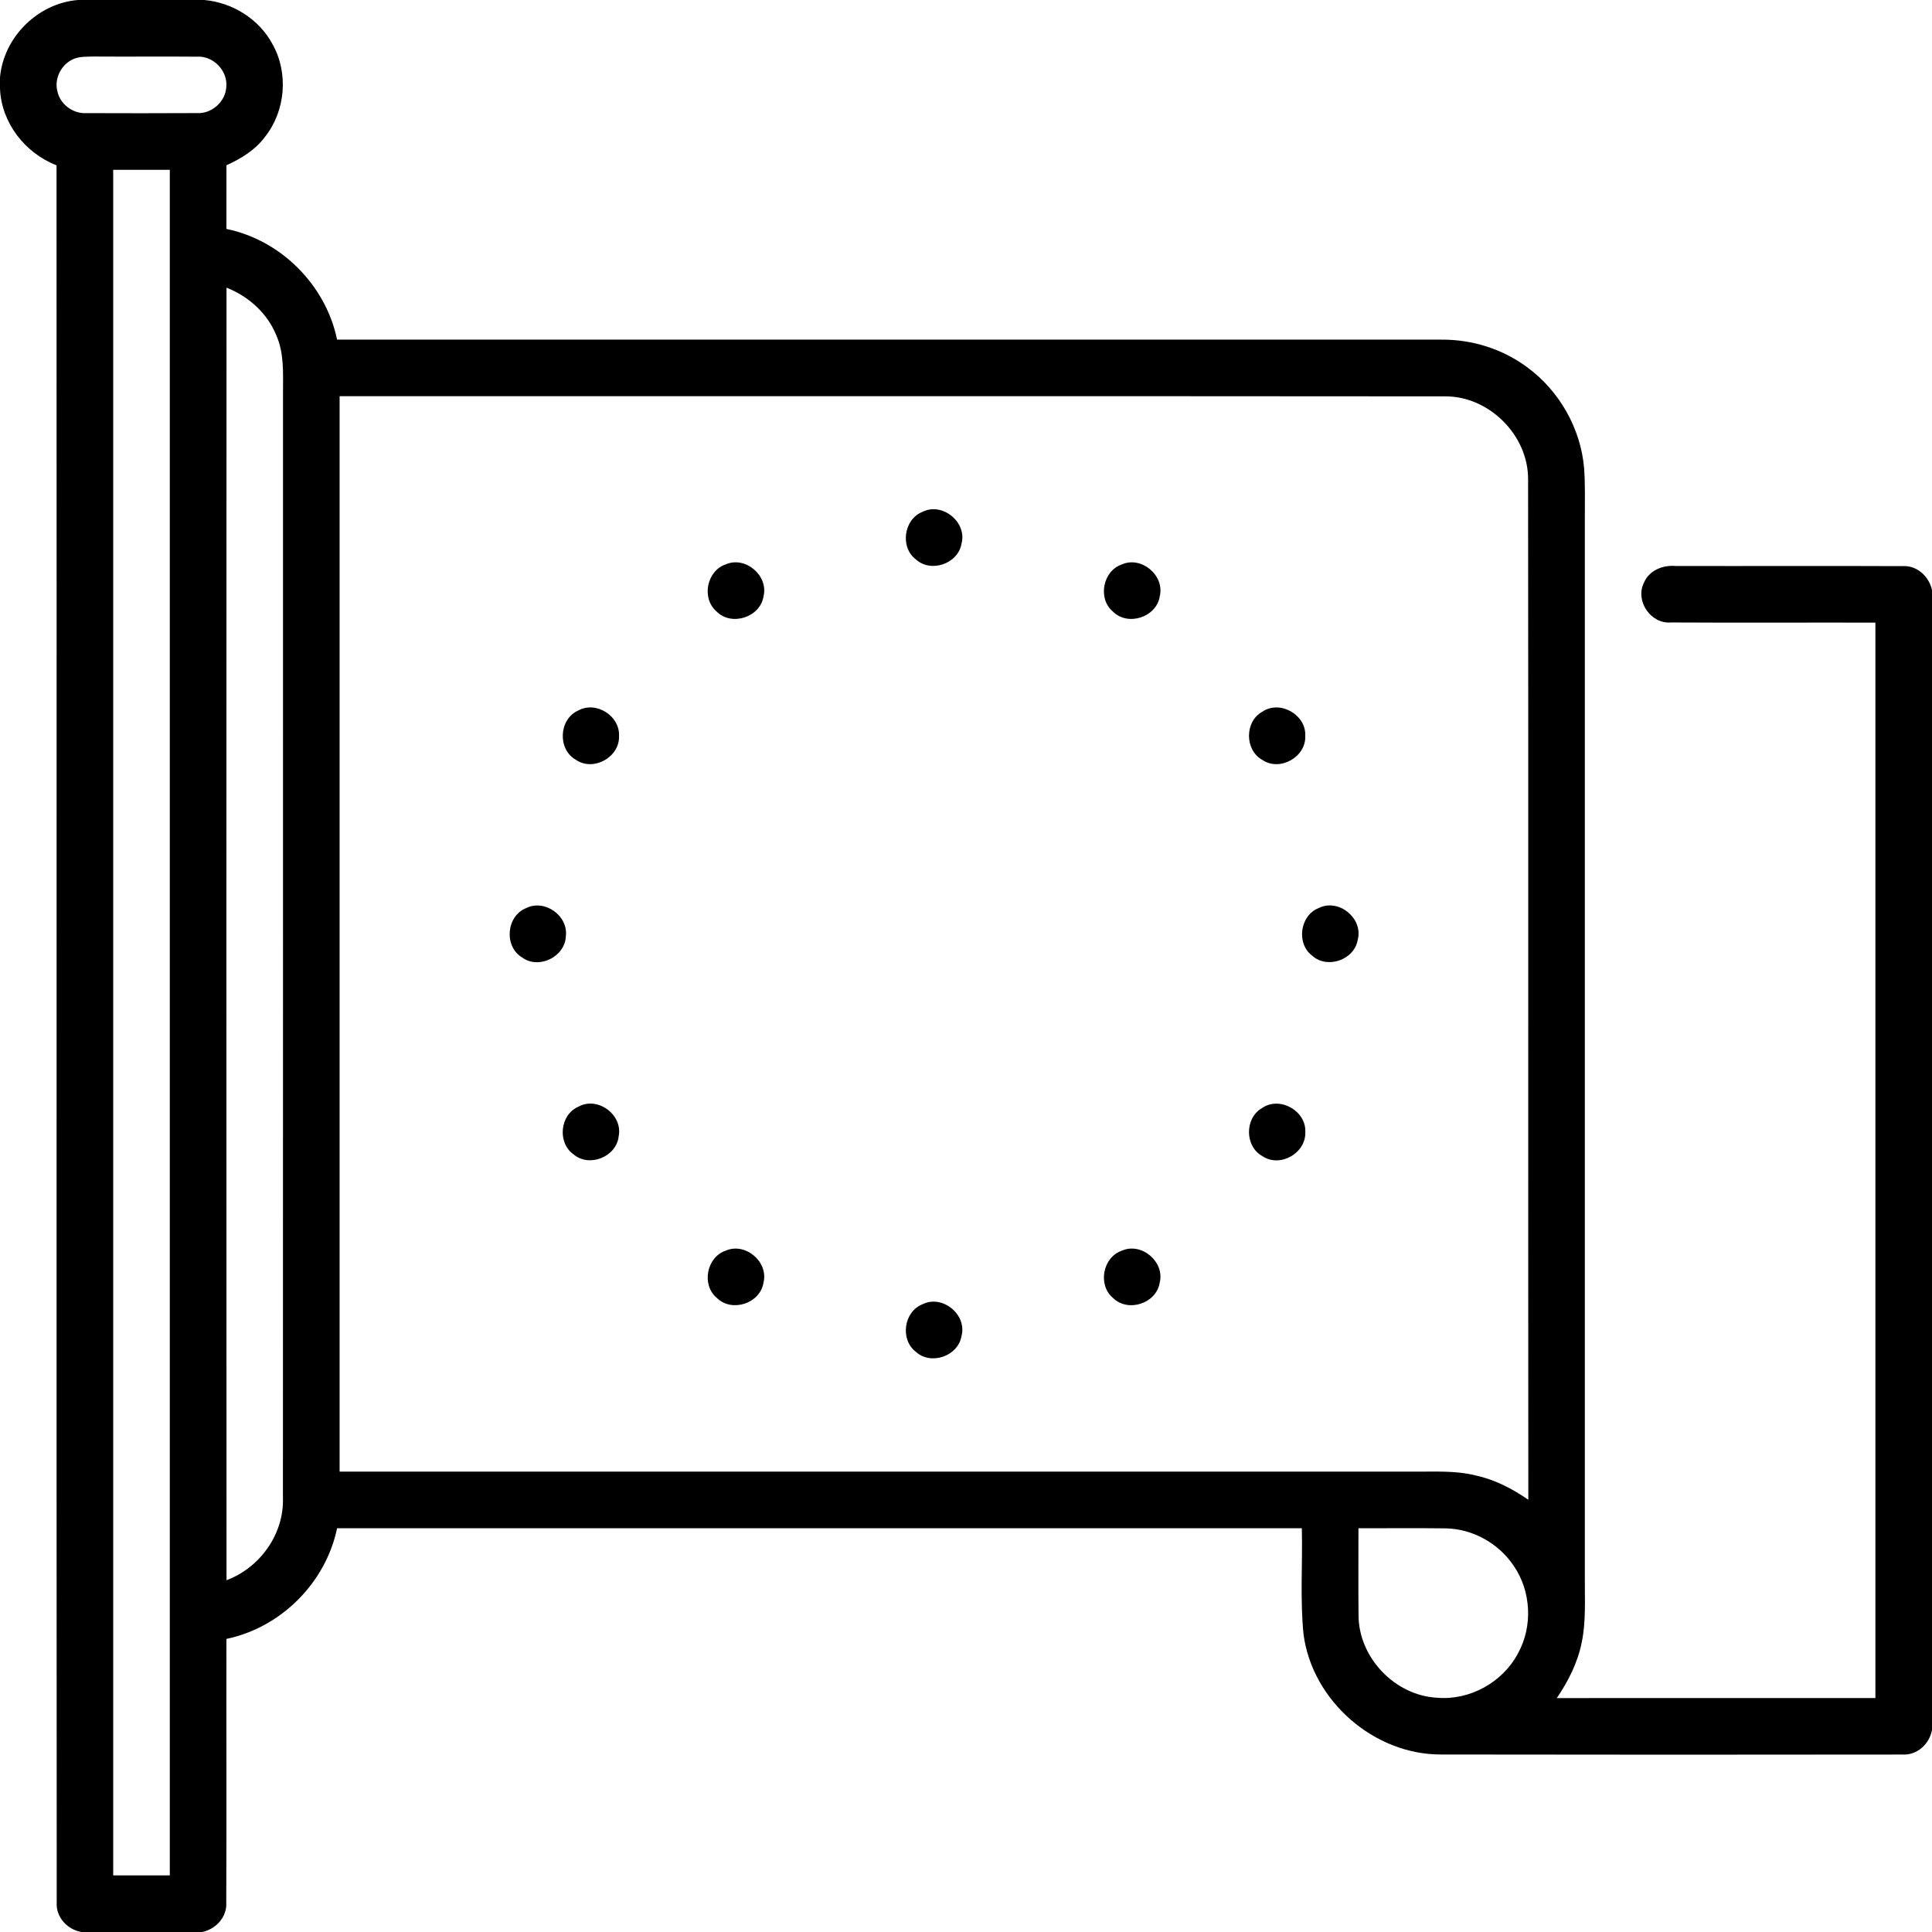 <?xml version="1.0" encoding="UTF-8" ?>
<!DOCTYPE svg PUBLIC "-//W3C//DTD SVG 1.1//EN" "http://www.w3.org/Graphics/SVG/1.1/DTD/svg11.dtd">
<svg width="512pt" height="512pt" viewBox="0 0 512 512" version="1.1" xmlns="http://www.w3.org/2000/svg">
<g id="#000000ff">
<path fill="#000000" opacity="1.00" d=" M 20.69 0.00 L 54.15 0.00 C 61.63 0.67 68.71 5.08 72.24 11.75 C 76.51 19.35 75.66 29.39 70.27 36.21 C 67.69 39.72 63.91 42.03 60.01 43.80 C 59.99 49.42 60.00 55.05 60.00 60.67 C 74.47 63.64 86.34 75.55 89.33 90.00 C 186.90 90.01 284.47 89.98 382.04 90.01 C 390.12 89.95 398.21 92.48 404.71 97.32 C 413.22 103.55 418.91 113.52 419.80 124.05 C 420.13 128.36 419.98 132.70 420.00 137.02 C 420.00 230.67 420.00 324.32 420.00 417.97 C 419.94 423.74 420.36 429.59 419.17 435.28 C 418.10 440.62 415.61 445.54 412.57 450.01 C 440.71 449.98 468.85 450.01 497.00 450.00 C 497.00 355.00 497.00 260.00 497.00 165.00 C 478.95 164.96 460.90 165.06 442.85 164.96 C 437.49 165.43 433.25 159.26 435.66 154.43 C 437.01 151.18 440.62 149.71 443.96 149.99 C 464.02 150.04 484.09 149.94 504.15 150.03 C 507.99 149.76 511.21 152.74 512.00 156.37 L 512.00 458.41 C 511.37 462.17 508.03 465.23 504.12 464.97 C 463.39 465.02 422.65 465.03 381.92 464.96 C 364.16 465.04 347.82 450.78 345.46 433.19 C 344.50 423.83 345.23 414.39 345.00 405.00 C 259.77 405.00 174.55 405.00 89.33 405.00 C 86.33 419.45 74.45 431.33 60.00 434.33 C 59.96 457.60 60.06 480.88 59.96 504.15 C 60.22 508.00 57.24 511.23 53.60 512.00 L 21.60 512.00 C 17.83 511.37 14.76 508.04 15.03 504.12 C 14.94 350.69 15.05 197.24 14.98 43.81 C 6.63 40.56 0.37 32.56 0.00 23.49 L 0.00 20.52 C 0.94 9.86 10.02 0.84 20.69 0.00 M 19.44 15.65 C 16.28 17.03 14.35 20.74 15.19 24.11 C 15.88 27.62 19.34 30.19 22.90 29.98 C 32.64 30.02 42.39 30.02 52.14 29.97 C 56.07 30.23 59.76 26.98 59.97 23.04 C 60.40 18.71 56.46 14.70 52.13 15.02 C 43.09 14.94 34.05 15.05 25.00 14.98 C 23.15 15.04 21.19 14.90 19.44 15.65 M 30.00 45.00 C 30.00 195.67 30.00 346.33 30.00 497.00 C 35.00 497.00 40.00 497.00 45.00 497.00 C 45.00 346.33 45.00 195.67 45.00 45.00 C 40.00 45.00 35.00 45.00 30.00 45.00 M 60.03 76.24 C 59.98 190.41 59.98 304.59 60.03 418.77 C 68.88 415.47 75.27 406.56 74.98 397.04 C 75.03 299.35 74.98 201.66 75.00 103.97 C 75.00 98.91 75.33 93.61 73.22 88.86 C 70.86 83.00 65.86 78.52 60.03 76.24 M 90.00 105.00 C 90.00 200.00 90.00 295.00 90.00 390.00 C 184.99 390.00 279.99 390.00 374.98 390.00 C 380.32 390.03 385.75 389.69 390.98 390.99 C 396.07 392.08 400.76 394.50 405.02 397.45 C 404.95 307.29 405.06 217.12 404.96 126.96 C 404.99 115.35 394.66 105.01 383.04 105.04 C 285.36 104.95 187.68 105.02 90.00 105.00 M 360.00 405.00 C 360.03 412.66 359.93 420.32 360.03 427.98 C 359.99 439.23 369.65 449.35 380.87 449.92 C 389.47 450.66 398.18 445.86 402.23 438.25 C 406.24 431.10 405.81 421.75 401.17 414.99 C 397.19 408.99 390.20 405.10 382.98 405.03 C 375.32 404.93 367.66 405.03 360.00 405.00 Z" />
<path fill="#000000" opacity="1.00" d=" M 244.46 135.65 C 249.72 132.99 256.35 138.38 254.81 144.07 C 253.92 149.38 246.75 151.89 242.75 148.28 C 238.46 145.07 239.48 137.62 244.46 135.65 Z" />
<path fill="#000000" opacity="1.00" d=" M 192.34 149.56 C 197.53 147.30 203.67 152.51 202.35 157.99 C 201.52 163.59 193.81 166.08 189.87 162.02 C 185.83 158.53 187.30 151.24 192.34 149.56 Z" />
<path fill="#000000" opacity="1.00" d=" M 297.33 149.57 C 302.51 147.30 308.69 152.51 307.35 158.00 C 306.52 163.59 298.83 166.07 294.89 162.03 C 290.83 158.57 292.29 151.25 297.33 149.57 Z" />
<path fill="#000000" opacity="1.00" d=" M 153.21 188.31 C 157.91 185.67 164.30 189.67 164.05 195.03 C 164.28 200.66 157.22 204.58 152.58 201.33 C 147.71 198.57 148.09 190.58 153.21 188.31 Z" />
<path fill="#000000" opacity="1.00" d=" M 334.52 188.62 C 339.18 185.43 346.16 189.39 345.91 194.99 C 346.18 200.59 339.19 204.56 334.53 201.38 C 329.83 198.78 329.81 191.21 334.52 188.62 Z" />
<path fill="#000000" opacity="1.00" d=" M 139.43 240.66 C 144.33 238.19 150.61 242.66 149.96 248.07 C 149.78 253.55 142.81 256.99 138.37 253.74 C 133.50 250.83 134.16 242.75 139.43 240.66 Z" />
<path fill="#000000" opacity="1.00" d=" M 349.47 240.64 C 354.74 237.99 361.35 243.39 359.81 249.07 C 358.92 254.37 351.77 256.88 347.77 253.29 C 343.46 250.08 344.47 242.61 349.47 240.64 Z" />
<path fill="#000000" opacity="1.00" d=" M 153.29 293.28 C 158.36 290.45 165.10 295.42 163.96 301.10 C 163.40 306.55 156.19 309.49 152.00 305.92 C 147.64 302.85 148.37 295.39 153.29 293.28 Z" />
<path fill="#000000" opacity="1.00" d=" M 334.47 293.64 C 339.15 290.40 346.21 294.39 345.92 300.04 C 346.13 305.60 339.21 309.53 334.57 306.40 C 329.84 303.84 329.80 296.28 334.47 293.64 Z" />
<path fill="#000000" opacity="1.00" d=" M 192.32 331.44 C 197.55 329.13 203.79 334.48 202.31 340.00 C 201.40 345.47 193.92 347.86 189.99 343.98 C 185.83 340.57 187.23 333.14 192.32 331.44 Z" />
<path fill="#000000" opacity="1.00" d=" M 297.33 331.43 C 302.56 329.13 308.77 334.47 307.32 339.99 C 306.41 345.45 298.94 347.87 294.99 344.00 C 290.83 340.56 292.23 333.14 297.33 331.43 Z" />
<path fill="#000000" opacity="1.00" d=" M 244.46 345.65 C 249.75 342.98 256.39 348.43 254.79 354.13 C 253.87 359.42 246.70 361.88 242.73 358.26 C 238.47 355.04 239.48 347.61 244.46 345.65 Z" />
</g>
</svg>
